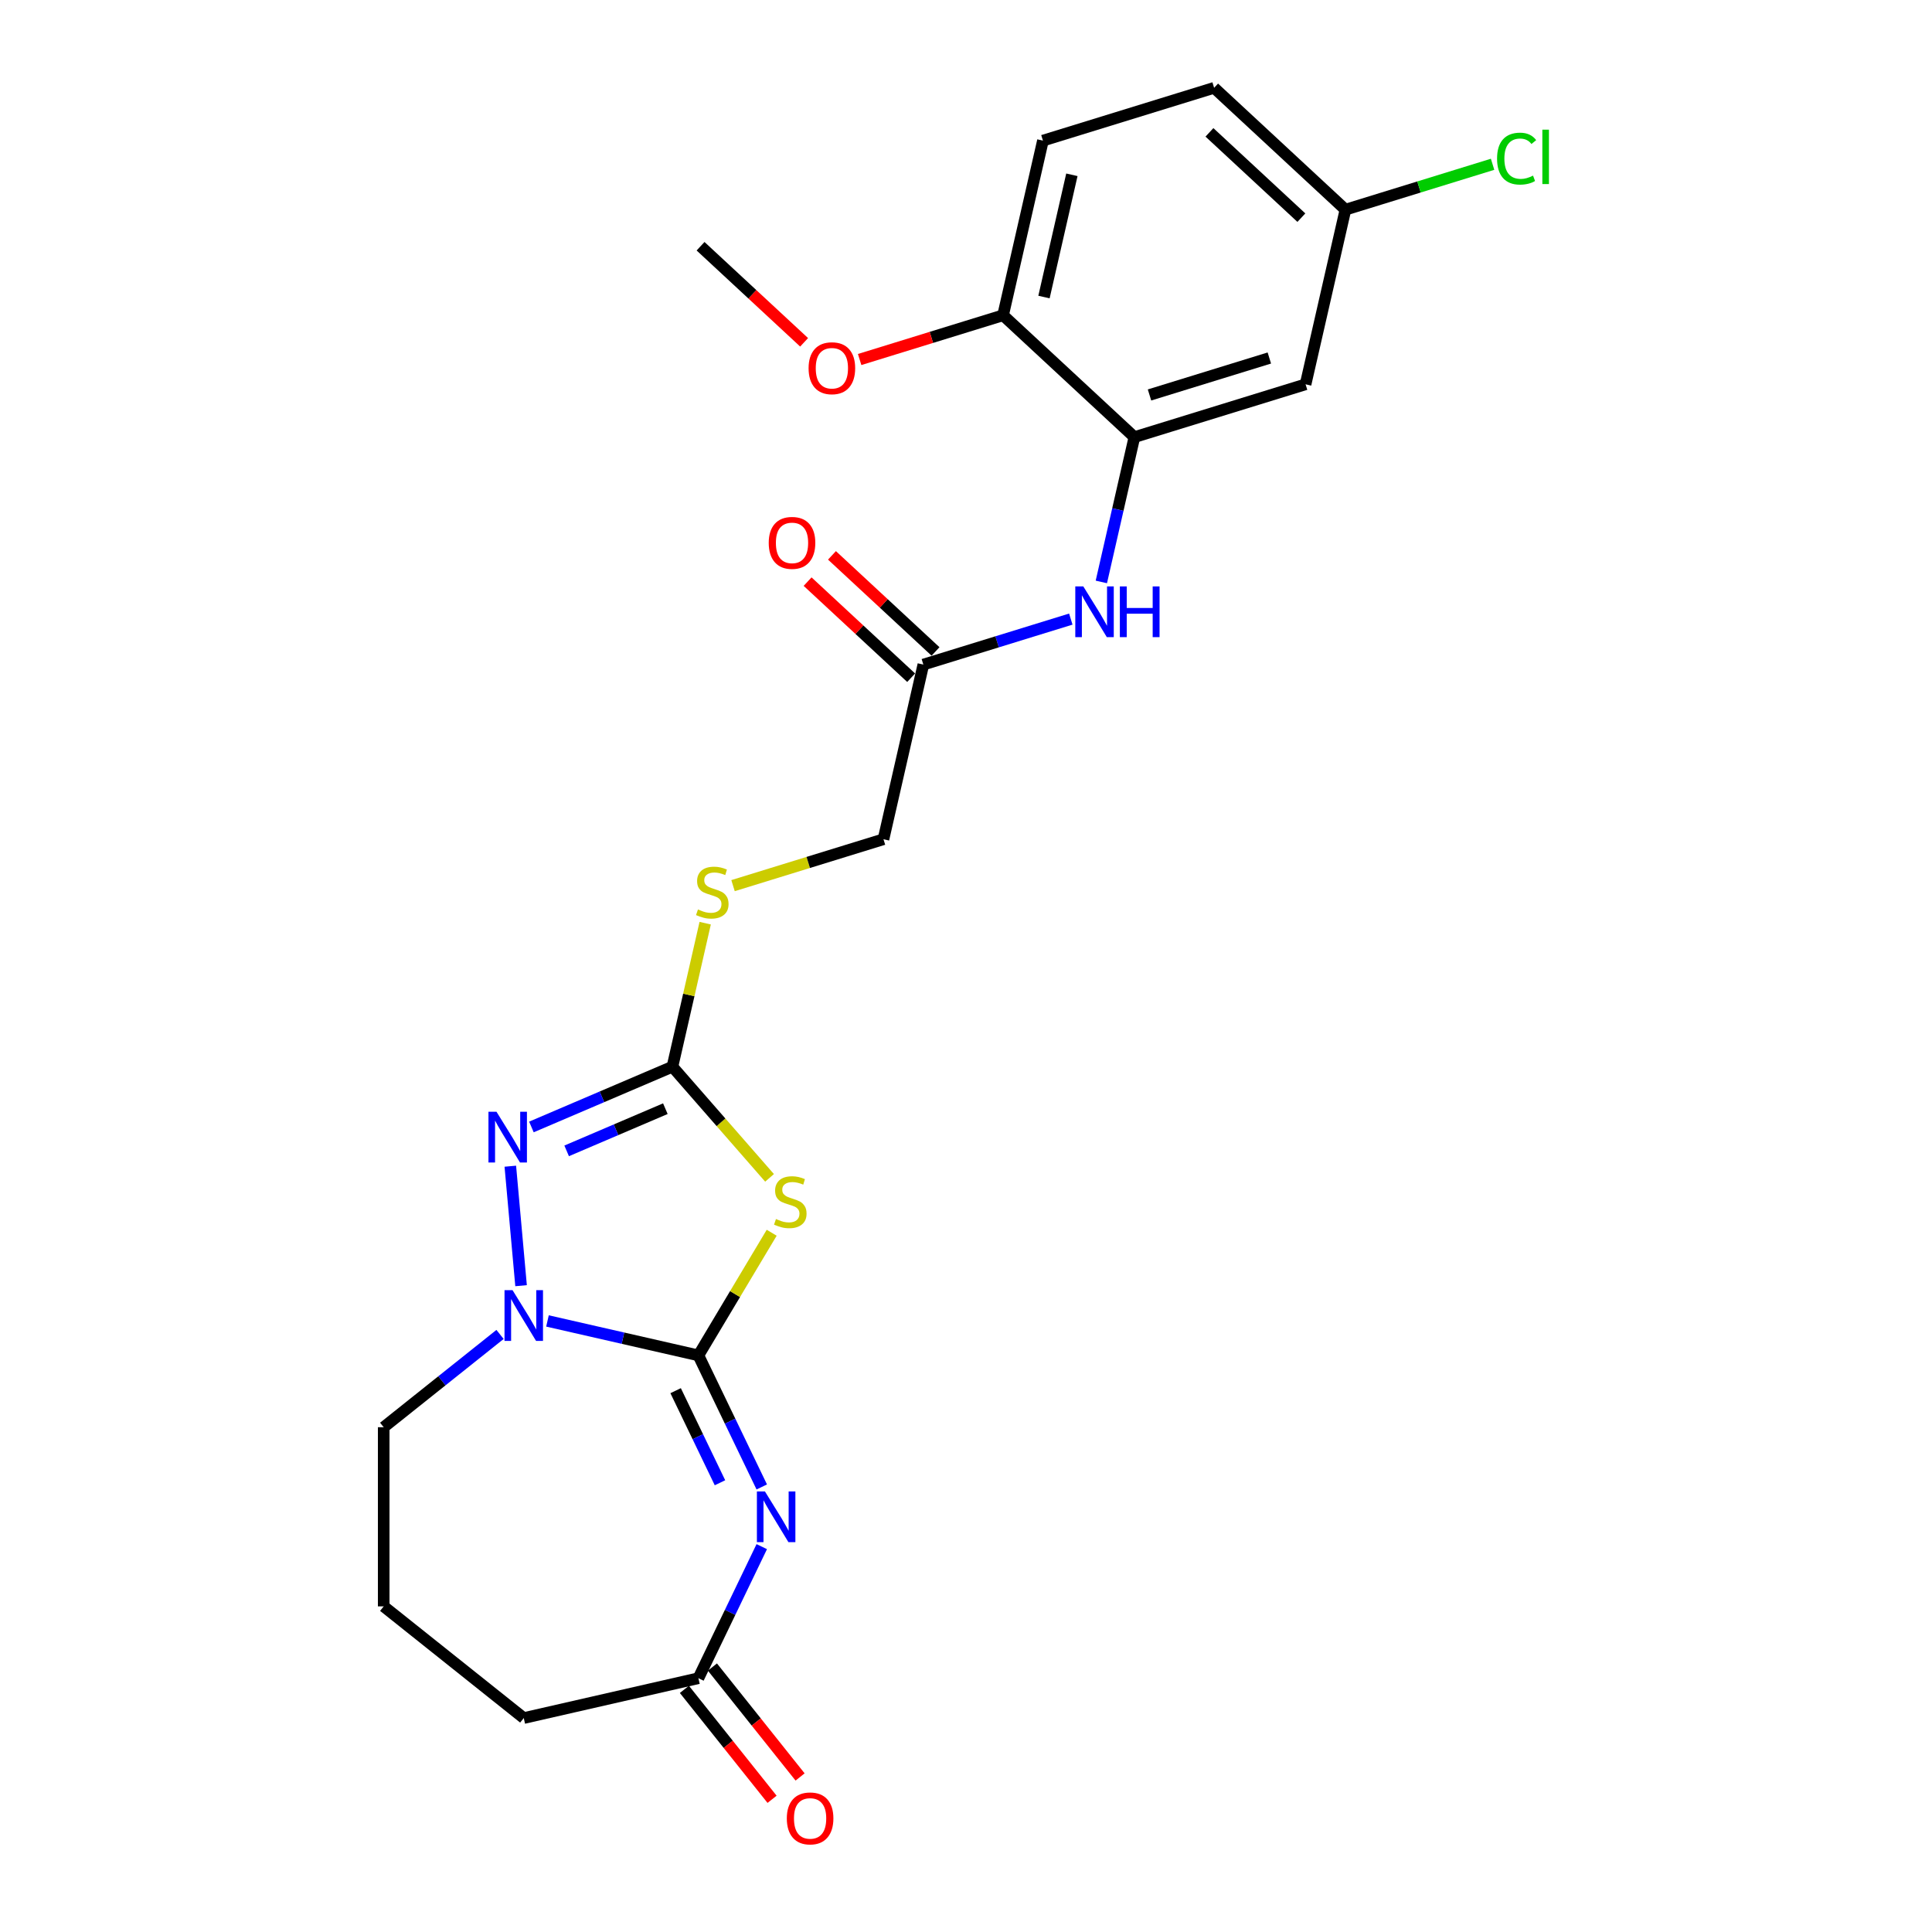 <?xml version='1.0' encoding='iso-8859-1'?>
<svg version='1.1' baseProfile='full'
              xmlns='http://www.w3.org/2000/svg'
                      xmlns:rdkit='http://www.rdkit.org/xml'
                      xmlns:xlink='http://www.w3.org/1999/xlink'
                  xml:space='preserve'
width='1000px' height='1000px' viewBox='0 0 1000 1000'>
<!-- END OF HEADER -->
<rect style='opacity:1.0;fill:#FFFFFF;stroke:none' width='1000' height='1000' x='0' y='0'> </rect>
<path class='bond-0' d='M 361.496,701.549 L 377.892,735.596' style='fill:none;fill-rule:evenodd;stroke:#000000;stroke-width:6px;stroke-linecap:butt;stroke-linejoin:miter;stroke-opacity:1' />
<path class='bond-0' d='M 377.892,735.596 L 394.288,769.644' style='fill:none;fill-rule:evenodd;stroke:#0000FF;stroke-width:6px;stroke-linecap:butt;stroke-linejoin:miter;stroke-opacity:1' />
<path class='bond-0' d='M 349.706,719.81 L 361.184,743.643' style='fill:none;fill-rule:evenodd;stroke:#000000;stroke-width:6px;stroke-linecap:butt;stroke-linejoin:miter;stroke-opacity:1' />
<path class='bond-0' d='M 361.184,743.643 L 372.661,767.476' style='fill:none;fill-rule:evenodd;stroke:#0000FF;stroke-width:6px;stroke-linecap:butt;stroke-linejoin:miter;stroke-opacity:1' />
<path class='bond-1' d='M 361.496,701.549 L 380.461,669.807' style='fill:none;fill-rule:evenodd;stroke:#000000;stroke-width:6px;stroke-linecap:butt;stroke-linejoin:miter;stroke-opacity:1' />
<path class='bond-1' d='M 380.461,669.807 L 399.426,638.065' style='fill:none;fill-rule:evenodd;stroke:#CCCC00;stroke-width:6px;stroke-linecap:butt;stroke-linejoin:miter;stroke-opacity:1' />
<path class='bond-2' d='M 361.496,701.549 L 322.434,692.633' style='fill:none;fill-rule:evenodd;stroke:#000000;stroke-width:6px;stroke-linecap:butt;stroke-linejoin:miter;stroke-opacity:1' />
<path class='bond-2' d='M 322.434,692.633 L 283.372,683.718' style='fill:none;fill-rule:evenodd;stroke:#0000FF;stroke-width:6px;stroke-linecap:butt;stroke-linejoin:miter;stroke-opacity:1' />
<path class='bond-5' d='M 394.288,800.54 L 377.892,834.587' style='fill:none;fill-rule:evenodd;stroke:#0000FF;stroke-width:6px;stroke-linecap:butt;stroke-linejoin:miter;stroke-opacity:1' />
<path class='bond-5' d='M 377.892,834.587 L 361.496,868.634' style='fill:none;fill-rule:evenodd;stroke:#000000;stroke-width:6px;stroke-linecap:butt;stroke-linejoin:miter;stroke-opacity:1' />
<path class='bond-3' d='M 398.317,609.659 L 373.182,580.89' style='fill:none;fill-rule:evenodd;stroke:#CCCC00;stroke-width:6px;stroke-linecap:butt;stroke-linejoin:miter;stroke-opacity:1' />
<path class='bond-3' d='M 373.182,580.89 L 348.047,552.12' style='fill:none;fill-rule:evenodd;stroke:#000000;stroke-width:6px;stroke-linecap:butt;stroke-linejoin:miter;stroke-opacity:1' />
<path class='bond-4' d='M 269.705,665.468 L 264.139,603.624' style='fill:none;fill-rule:evenodd;stroke:#0000FF;stroke-width:6px;stroke-linecap:butt;stroke-linejoin:miter;stroke-opacity:1' />
<path class='bond-17' d='M 258.818,690.706 L 228.709,714.718' style='fill:none;fill-rule:evenodd;stroke:#0000FF;stroke-width:6px;stroke-linecap:butt;stroke-linejoin:miter;stroke-opacity:1' />
<path class='bond-17' d='M 228.709,714.718 L 198.6,738.729' style='fill:none;fill-rule:evenodd;stroke:#000000;stroke-width:6px;stroke-linecap:butt;stroke-linejoin:miter;stroke-opacity:1' />
<path class='bond-10' d='M 348.047,552.12 L 356.525,514.978' style='fill:none;fill-rule:evenodd;stroke:#000000;stroke-width:6px;stroke-linecap:butt;stroke-linejoin:miter;stroke-opacity:1' />
<path class='bond-10' d='M 356.525,514.978 L 365.002,477.835' style='fill:none;fill-rule:evenodd;stroke:#CCCC00;stroke-width:6px;stroke-linecap:butt;stroke-linejoin:miter;stroke-opacity:1' />
<path class='bond-24' d='M 348.047,552.12 L 311.554,567.718' style='fill:none;fill-rule:evenodd;stroke:#000000;stroke-width:6px;stroke-linecap:butt;stroke-linejoin:miter;stroke-opacity:1' />
<path class='bond-24' d='M 311.554,567.718 L 275.06,583.316' style='fill:none;fill-rule:evenodd;stroke:#0000FF;stroke-width:6px;stroke-linecap:butt;stroke-linejoin:miter;stroke-opacity:1' />
<path class='bond-24' d='M 344.388,573.852 L 318.842,584.771' style='fill:none;fill-rule:evenodd;stroke:#000000;stroke-width:6px;stroke-linecap:butt;stroke-linejoin:miter;stroke-opacity:1' />
<path class='bond-24' d='M 318.842,584.771 L 293.297,595.69' style='fill:none;fill-rule:evenodd;stroke:#0000FF;stroke-width:6px;stroke-linecap:butt;stroke-linejoin:miter;stroke-opacity:1' />
<path class='bond-12' d='M 354.246,874.416 L 376.934,902.865' style='fill:none;fill-rule:evenodd;stroke:#000000;stroke-width:6px;stroke-linecap:butt;stroke-linejoin:miter;stroke-opacity:1' />
<path class='bond-12' d='M 376.934,902.865 L 399.622,931.315' style='fill:none;fill-rule:evenodd;stroke:#FF0000;stroke-width:6px;stroke-linecap:butt;stroke-linejoin:miter;stroke-opacity:1' />
<path class='bond-12' d='M 368.745,862.853 L 391.433,891.303' style='fill:none;fill-rule:evenodd;stroke:#000000;stroke-width:6px;stroke-linecap:butt;stroke-linejoin:miter;stroke-opacity:1' />
<path class='bond-12' d='M 391.433,891.303 L 414.121,919.752' style='fill:none;fill-rule:evenodd;stroke:#FF0000;stroke-width:6px;stroke-linecap:butt;stroke-linejoin:miter;stroke-opacity:1' />
<path class='bond-21' d='M 361.496,868.634 L 271.095,889.268' style='fill:none;fill-rule:evenodd;stroke:#000000;stroke-width:6px;stroke-linecap:butt;stroke-linejoin:miter;stroke-opacity:1' />
<path class='bond-6' d='M 587.159,226.256 L 578.605,263.732' style='fill:none;fill-rule:evenodd;stroke:#000000;stroke-width:6px;stroke-linecap:butt;stroke-linejoin:miter;stroke-opacity:1' />
<path class='bond-6' d='M 578.605,263.732 L 570.051,301.208' style='fill:none;fill-rule:evenodd;stroke:#0000FF;stroke-width:6px;stroke-linecap:butt;stroke-linejoin:miter;stroke-opacity:1' />
<path class='bond-9' d='M 587.159,226.256 L 675.765,198.924' style='fill:none;fill-rule:evenodd;stroke:#000000;stroke-width:6px;stroke-linecap:butt;stroke-linejoin:miter;stroke-opacity:1' />
<path class='bond-9' d='M 594.983,204.435 L 657.008,185.303' style='fill:none;fill-rule:evenodd;stroke:#000000;stroke-width:6px;stroke-linecap:butt;stroke-linejoin:miter;stroke-opacity:1' />
<path class='bond-11' d='M 587.159,226.256 L 519.186,163.186' style='fill:none;fill-rule:evenodd;stroke:#000000;stroke-width:6px;stroke-linecap:butt;stroke-linejoin:miter;stroke-opacity:1' />
<path class='bond-7' d='M 554.249,320.443 L 516.084,332.215' style='fill:none;fill-rule:evenodd;stroke:#0000FF;stroke-width:6px;stroke-linecap:butt;stroke-linejoin:miter;stroke-opacity:1' />
<path class='bond-7' d='M 516.084,332.215 L 477.92,343.988' style='fill:none;fill-rule:evenodd;stroke:#000000;stroke-width:6px;stroke-linecap:butt;stroke-linejoin:miter;stroke-opacity:1' />
<path class='bond-8' d='M 477.92,343.988 L 457.286,434.388' style='fill:none;fill-rule:evenodd;stroke:#000000;stroke-width:6px;stroke-linecap:butt;stroke-linejoin:miter;stroke-opacity:1' />
<path class='bond-13' d='M 484.227,337.19 L 457.426,312.324' style='fill:none;fill-rule:evenodd;stroke:#000000;stroke-width:6px;stroke-linecap:butt;stroke-linejoin:miter;stroke-opacity:1' />
<path class='bond-13' d='M 457.426,312.324 L 430.626,287.457' style='fill:none;fill-rule:evenodd;stroke:#FF0000;stroke-width:6px;stroke-linecap:butt;stroke-linejoin:miter;stroke-opacity:1' />
<path class='bond-13' d='M 471.613,350.785 L 444.813,325.918' style='fill:none;fill-rule:evenodd;stroke:#000000;stroke-width:6px;stroke-linecap:butt;stroke-linejoin:miter;stroke-opacity:1' />
<path class='bond-13' d='M 444.813,325.918 L 418.013,301.051' style='fill:none;fill-rule:evenodd;stroke:#FF0000;stroke-width:6px;stroke-linecap:butt;stroke-linejoin:miter;stroke-opacity:1' />
<path class='bond-15' d='M 675.765,198.924 L 696.398,108.524' style='fill:none;fill-rule:evenodd;stroke:#000000;stroke-width:6px;stroke-linecap:butt;stroke-linejoin:miter;stroke-opacity:1' />
<path class='bond-16' d='M 379.418,458.407 L 418.352,446.398' style='fill:none;fill-rule:evenodd;stroke:#CCCC00;stroke-width:6px;stroke-linecap:butt;stroke-linejoin:miter;stroke-opacity:1' />
<path class='bond-16' d='M 418.352,446.398 L 457.286,434.388' style='fill:none;fill-rule:evenodd;stroke:#000000;stroke-width:6px;stroke-linecap:butt;stroke-linejoin:miter;stroke-opacity:1' />
<path class='bond-14' d='M 519.186,163.186 L 539.82,72.786' style='fill:none;fill-rule:evenodd;stroke:#000000;stroke-width:6px;stroke-linecap:butt;stroke-linejoin:miter;stroke-opacity:1' />
<path class='bond-14' d='M 540.361,153.753 L 554.805,90.473' style='fill:none;fill-rule:evenodd;stroke:#000000;stroke-width:6px;stroke-linecap:butt;stroke-linejoin:miter;stroke-opacity:1' />
<path class='bond-20' d='M 519.186,163.186 L 482.07,174.635' style='fill:none;fill-rule:evenodd;stroke:#000000;stroke-width:6px;stroke-linecap:butt;stroke-linejoin:miter;stroke-opacity:1' />
<path class='bond-20' d='M 482.07,174.635 L 444.953,186.084' style='fill:none;fill-rule:evenodd;stroke:#FF0000;stroke-width:6px;stroke-linecap:butt;stroke-linejoin:miter;stroke-opacity:1' />
<path class='bond-18' d='M 539.82,72.786 L 628.426,45.455' style='fill:none;fill-rule:evenodd;stroke:#000000;stroke-width:6px;stroke-linecap:butt;stroke-linejoin:miter;stroke-opacity:1' />
<path class='bond-19' d='M 696.398,108.524 L 734.479,96.777' style='fill:none;fill-rule:evenodd;stroke:#000000;stroke-width:6px;stroke-linecap:butt;stroke-linejoin:miter;stroke-opacity:1' />
<path class='bond-19' d='M 734.479,96.777 L 772.56,85.031' style='fill:none;fill-rule:evenodd;stroke:#00CC00;stroke-width:6px;stroke-linecap:butt;stroke-linejoin:miter;stroke-opacity:1' />
<path class='bond-26' d='M 696.398,108.524 L 628.426,45.455' style='fill:none;fill-rule:evenodd;stroke:#000000;stroke-width:6px;stroke-linecap:butt;stroke-linejoin:miter;stroke-opacity:1' />
<path class='bond-26' d='M 673.588,112.658 L 626.008,68.51' style='fill:none;fill-rule:evenodd;stroke:#000000;stroke-width:6px;stroke-linecap:butt;stroke-linejoin:miter;stroke-opacity:1' />
<path class='bond-22' d='M 198.6,738.729 L 198.6,831.454' style='fill:none;fill-rule:evenodd;stroke:#000000;stroke-width:6px;stroke-linecap:butt;stroke-linejoin:miter;stroke-opacity:1' />
<path class='bond-23' d='M 416.208,177.182 L 389.408,152.315' style='fill:none;fill-rule:evenodd;stroke:#FF0000;stroke-width:6px;stroke-linecap:butt;stroke-linejoin:miter;stroke-opacity:1' />
<path class='bond-23' d='M 389.408,152.315 L 362.608,127.448' style='fill:none;fill-rule:evenodd;stroke:#000000;stroke-width:6px;stroke-linecap:butt;stroke-linejoin:miter;stroke-opacity:1' />
<path class='bond-25' d='M 271.095,889.268 L 198.6,831.454' style='fill:none;fill-rule:evenodd;stroke:#000000;stroke-width:6px;stroke-linecap:butt;stroke-linejoin:miter;stroke-opacity:1' />
<path  class='atom-1' d='M 395.923 771.962
L 404.528 785.871
Q 405.381 787.243, 406.754 789.728
Q 408.126 792.213, 408.2 792.361
L 408.2 771.962
L 411.687 771.962
L 411.687 798.222
L 408.089 798.222
L 398.853 783.015
Q 397.778 781.234, 396.628 779.194
Q 395.515 777.154, 395.181 776.524
L 395.181 798.222
L 391.769 798.222
L 391.769 771.962
L 395.923 771.962
' fill='#0000FF'/>
<path  class='atom-2' d='M 401.637 630.962
Q 401.933 631.073, 403.157 631.592
Q 404.381 632.112, 405.717 632.446
Q 407.089 632.742, 408.424 632.742
Q 410.909 632.742, 412.356 631.555
Q 413.802 630.331, 413.802 628.217
Q 413.802 626.771, 413.06 625.881
Q 412.356 624.99, 411.243 624.508
Q 410.13 624.026, 408.276 623.47
Q 405.939 622.765, 404.53 622.097
Q 403.157 621.43, 402.156 620.02
Q 401.192 618.611, 401.192 616.237
Q 401.192 612.936, 403.417 610.896
Q 405.679 608.856, 410.13 608.856
Q 413.172 608.856, 416.621 610.303
L 415.768 613.159
Q 412.615 611.861, 410.242 611.861
Q 407.682 611.861, 406.273 612.936
Q 404.863 613.975, 404.901 615.792
Q 404.901 617.201, 405.605 618.055
Q 406.347 618.908, 407.386 619.39
Q 408.461 619.872, 410.242 620.428
Q 412.615 621.17, 414.025 621.912
Q 415.434 622.654, 416.436 624.174
Q 417.474 625.658, 417.474 628.217
Q 417.474 631.852, 415.026 633.818
Q 412.615 635.747, 408.572 635.747
Q 406.236 635.747, 404.455 635.227
Q 402.712 634.745, 400.635 633.892
L 401.637 630.962
' fill='#CCCC00'/>
<path  class='atom-3' d='M 265.291 667.786
L 273.896 681.695
Q 274.749 683.067, 276.121 685.552
Q 277.493 688.037, 277.567 688.185
L 277.567 667.786
L 281.054 667.786
L 281.054 694.046
L 277.456 694.046
L 268.221 678.839
Q 267.145 677.058, 265.995 675.018
Q 264.883 672.978, 264.549 672.348
L 264.549 694.046
L 261.137 694.046
L 261.137 667.786
L 265.291 667.786
' fill='#0000FF'/>
<path  class='atom-5' d='M 256.979 575.434
L 265.584 589.342
Q 266.437 590.715, 267.809 593.2
Q 269.181 595.685, 269.256 595.833
L 269.256 575.434
L 272.742 575.434
L 272.742 601.693
L 269.144 601.693
L 259.909 586.487
Q 258.833 584.706, 257.683 582.666
Q 256.571 580.626, 256.237 579.996
L 256.237 601.693
L 252.825 601.693
L 252.825 575.434
L 256.979 575.434
' fill='#0000FF'/>
<path  class='atom-8' d='M 560.721 303.526
L 569.326 317.435
Q 570.179 318.808, 571.551 321.293
Q 572.924 323.778, 572.998 323.926
L 572.998 303.526
L 576.484 303.526
L 576.484 329.786
L 572.886 329.786
L 563.651 314.579
Q 562.575 312.799, 561.426 310.759
Q 560.313 308.719, 559.979 308.089
L 559.979 329.786
L 556.567 329.786
L 556.567 303.526
L 560.721 303.526
' fill='#0000FF'/>
<path  class='atom-8' d='M 579.637 303.526
L 583.197 303.526
L 583.197 314.691
L 596.624 314.691
L 596.624 303.526
L 600.185 303.526
L 600.185 329.786
L 596.624 329.786
L 596.624 317.658
L 583.197 317.658
L 583.197 329.786
L 579.637 329.786
L 579.637 303.526
' fill='#0000FF'/>
<path  class='atom-11' d='M 361.262 470.732
Q 361.559 470.844, 362.783 471.363
Q 364.007 471.882, 365.342 472.216
Q 366.715 472.513, 368.05 472.513
Q 370.535 472.513, 371.981 471.326
Q 373.428 470.102, 373.428 467.988
Q 373.428 466.541, 372.686 465.651
Q 371.981 464.761, 370.869 464.279
Q 369.756 463.797, 367.901 463.24
Q 365.565 462.536, 364.155 461.868
Q 362.783 461.2, 361.782 459.791
Q 360.817 458.381, 360.817 456.008
Q 360.817 452.707, 363.043 450.667
Q 365.305 448.627, 369.756 448.627
Q 372.797 448.627, 376.247 450.073
L 375.394 452.929
Q 372.241 451.631, 369.867 451.631
Q 367.308 451.631, 365.899 452.707
Q 364.489 453.745, 364.526 455.563
Q 364.526 456.972, 365.231 457.825
Q 365.973 458.678, 367.011 459.16
Q 368.087 459.643, 369.867 460.199
Q 372.241 460.941, 373.65 461.682
Q 375.06 462.424, 376.061 463.945
Q 377.1 465.429, 377.1 467.988
Q 377.1 471.623, 374.652 473.588
Q 372.241 475.517, 368.198 475.517
Q 365.861 475.517, 364.081 474.998
Q 362.338 474.516, 360.261 473.663
L 361.262 470.732
' fill='#CCCC00'/>
<path  class='atom-13' d='M 407.255 941.204
Q 407.255 934.899, 410.37 931.375
Q 413.486 927.852, 419.309 927.852
Q 425.132 927.852, 428.248 931.375
Q 431.363 934.899, 431.363 941.204
Q 431.363 947.584, 428.211 951.219
Q 425.058 954.816, 419.309 954.816
Q 413.523 954.816, 410.37 951.219
Q 407.255 947.621, 407.255 941.204
M 419.309 951.849
Q 423.315 951.849, 425.466 949.179
Q 427.654 946.471, 427.654 941.204
Q 427.654 936.049, 425.466 933.452
Q 423.315 930.819, 419.309 930.819
Q 415.303 930.819, 413.115 933.415
Q 410.964 936.012, 410.964 941.204
Q 410.964 946.508, 413.115 949.179
Q 415.303 951.849, 419.309 951.849
' fill='#FF0000'/>
<path  class='atom-14' d='M 397.893 280.993
Q 397.893 274.687, 401.008 271.164
Q 404.124 267.64, 409.947 267.64
Q 415.77 267.64, 418.886 271.164
Q 422.001 274.687, 422.001 280.993
Q 422.001 287.372, 418.849 291.007
Q 415.696 294.605, 409.947 294.605
Q 404.161 294.605, 401.008 291.007
Q 397.893 287.409, 397.893 280.993
M 409.947 291.637
Q 413.953 291.637, 416.104 288.967
Q 418.292 286.259, 418.292 280.993
Q 418.292 275.837, 416.104 273.241
Q 413.953 270.607, 409.947 270.607
Q 405.941 270.607, 403.753 273.204
Q 401.602 275.8, 401.602 280.993
Q 401.602 286.296, 403.753 288.967
Q 405.941 291.637, 409.947 291.637
' fill='#FF0000'/>
<path  class='atom-20' d='M 774.878 82.101
Q 774.878 75.573, 777.92 72.161
Q 780.998 68.712, 786.821 68.712
Q 792.237 68.712, 795.13 72.532
L 792.682 74.535
Q 790.567 71.753, 786.821 71.753
Q 782.853 71.753, 780.739 74.424
Q 778.662 77.057, 778.662 82.101
Q 778.662 87.294, 780.813 89.964
Q 783.001 92.635, 787.229 92.635
Q 790.122 92.635, 793.498 90.892
L 794.536 93.673
Q 793.164 94.564, 791.087 95.083
Q 789.01 95.602, 786.71 95.602
Q 780.998 95.602, 777.92 92.116
Q 774.878 88.629, 774.878 82.101
' fill='#00CC00'/>
<path  class='atom-20' d='M 798.319 67.117
L 801.732 67.117
L 801.732 95.268
L 798.319 95.268
L 798.319 67.117
' fill='#00CC00'/>
<path  class='atom-21' d='M 418.526 190.592
Q 418.526 184.287, 421.642 180.763
Q 424.757 177.239, 430.58 177.239
Q 436.404 177.239, 439.519 180.763
Q 442.635 184.287, 442.635 190.592
Q 442.635 196.971, 439.482 200.606
Q 436.329 204.204, 430.58 204.204
Q 424.794 204.204, 421.642 200.606
Q 418.526 197.009, 418.526 190.592
M 430.58 201.237
Q 434.586 201.237, 436.737 198.566
Q 438.926 195.859, 438.926 190.592
Q 438.926 185.436, 436.737 182.84
Q 434.586 180.207, 430.58 180.207
Q 426.575 180.207, 424.386 182.803
Q 422.235 185.399, 422.235 190.592
Q 422.235 195.896, 424.386 198.566
Q 426.575 201.237, 430.58 201.237
' fill='#FF0000'/>
</svg>
